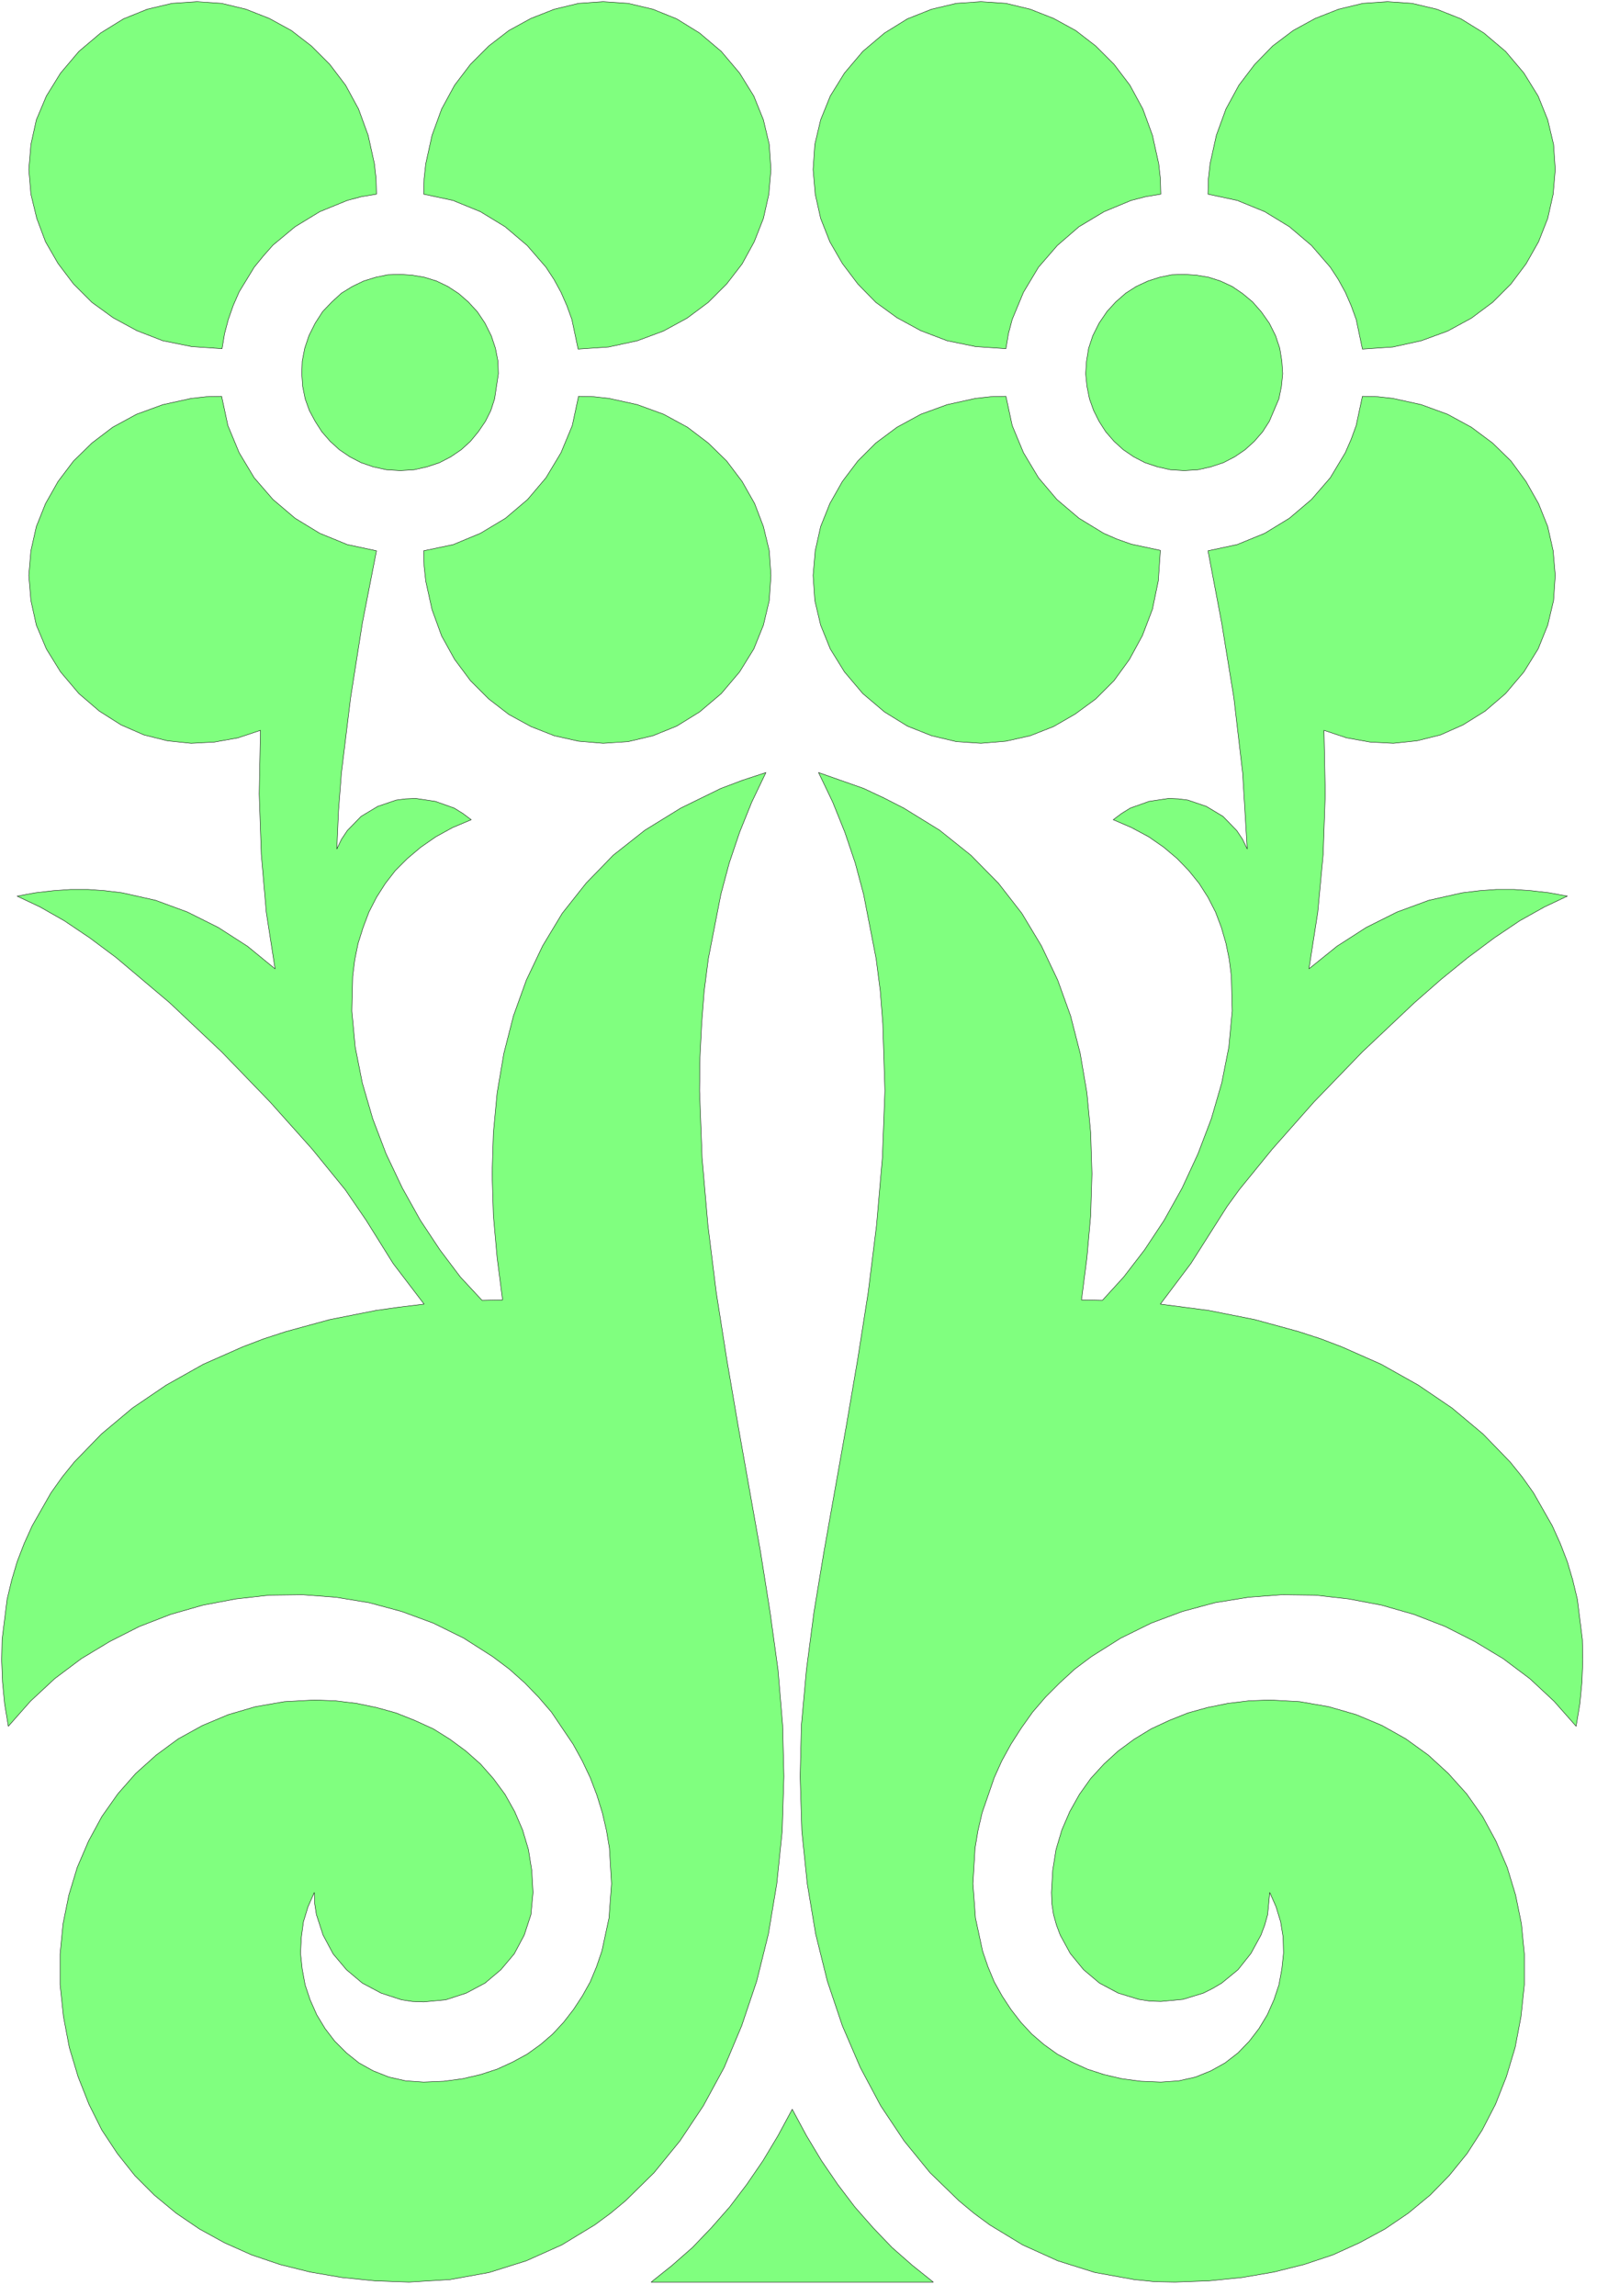 <svg xmlns="http://www.w3.org/2000/svg" fill-rule="evenodd" height="366.467" preserveAspectRatio="none" stroke-linecap="round" viewBox="0 0 3826 5498" width="255"><style>.pen0{stroke:#000;stroke-width:1;stroke-linejoin:round}.brush2{fill:none}</style><path d="m1560 5465 50-40 49-43 45-47 44-50 41-54 39-57 36-60 34-63 34 63 36 60 39 57 41 54 44 50 45 47 49 43 50 40h-676zm275-3615-34 71-29 72-25 74-20 75-30 154-10 78-6 78-4 80-1 80 6 160 14 162 20 161 25 159 27 158 54 304 23 145 19 138 11 132 3 123-4 131-13 126-20 120-28 113-36 107-42 100-50 92-56 84-62 76-68 67-36 30-38 28-79 48-85 38-89 28-94 17-98 6-82-3-79-8-76-13-72-18-68-23-65-29-60-33-56-38-52-43-47-47-42-53-37-56-31-62-26-66-21-70-14-74-8-76v-74l7-72 14-69 20-66 27-63 32-59 38-54 43-49 49-44 53-39 58-32 62-26 65-19 69-12 73-4 50 2 50 6 48 10 47 13 45 18 44 20 40 25 38 28 35 31 31 35 28 38 23 41 19 44 14 47 8 50 3 53-5 53-16 49-24 45-32 38-38 32-45 24-49 16-53 5-27-1-26-4-49-16-45-24-38-32-32-38-24-45-16-49-4-26-1-27-15 34-11 36-5 37-2 38 4 38 7 38 12 36 16 36 20 33 23 30 28 28 30 24 34 19 38 15 40 9 43 3 48-2 45-6 43-10 40-13 37-17 35-19 32-23 29-25 26-28 24-31 21-32 19-34 15-36 13-38 17-79 6-82-5-85-7-42-10-43-13-42-16-42-19-40-22-40-52-77-31-36-33-34-37-33-40-30-69-44-73-36-76-28-78-21-79-13-80-6-80 1-80 9-79 15-77 22-75 29-71 36-68 41-64 48-58 54-53 60-9-54-5-52-2-52 1-50 12-96 11-46 13-44 17-44 19-42 45-79 27-38 29-36 65-67 74-62 81-55 89-50 95-42 50-19 52-17 106-29 111-22 57-8 58-7-74-97-65-104-50-73-79-97-101-113-116-120-125-118-128-108-63-47-61-41-58-33-55-26 43-8 43-5 42-3h42l41 3 41 5 80 18 76 28 74 37 70 45 66 54-21-135-12-139-5-145 3-152-54 18-56 10-56 3-57-6-56-14-55-24-52-33-49-42-44-52-34-55-24-57-13-59-5-60 5-59 13-58 22-55 30-53 37-49 44-43 50-38 57-31 63-23 68-15 36-4 37-1 15 70 27 65 36 60 45 52 53 45 59 36 66 27 70 15-34 174-28 178-22 180-7 91-4 91 11-23 14-21 33-34 40-24 44-15 23-3 24-1 47 7 45 16 21 13 20 15-45 19-40 22-36 25-32 27-29 29-24 31-21 33-18 35-14 37-12 38-8 39-5 40-2 83 8 86 17 86 25 86 32 84 39 82 43 77 47 71 49 65 52 56 49-1-13-101-9-101-3-100 3-98 9-96 16-94 23-90 31-86 39-82 47-78 57-72 65-67 76-60 86-53 96-47 53-20 55-18zm126 0 108 38 49 23 47 24 86 53 75 60 66 67 56 72 47 78 39 82 31 86 23 90 16 94 9 96 3 98-3 100-9 101-13 101 50 1 51-56 50-65 47-71 43-77 38-82 32-84 25-86 17-86 8-86-2-83-5-40-8-39-11-38-14-37-18-35-21-33-25-31-28-29-32-27-36-25-41-22-44-19 20-15 21-13 45-16 47-7 23 1 23 3 44 15 40 24 33 34 14 21 11 23-11-182-21-180-29-178-33-174 70-15 66-27 59-36 53-45 45-52 36-60 14-32 12-33 15-70 37 1 36 4 68 15 63 23 57 31 51 38 44 43 36 49 30 53 22 55 13 58 5 59-4 60-14 59-23 57-34 55-44 52-49 42-53 33-54 24-56 14-57 6-56-3-56-10-54-18 3 152-5 145-13 139-21 135 67-54 70-45 74-37 76-28 80-18 41-5 41-3h42l42 3 43 5 43 8-55 26-59 33-61 41-63 47-64 52-64 56-125 118-116 120-100 113-79 97-29 40-21 33-66 104-73 97 115 15 111 22 106 29 52 17 50 19 95 42 89 50 81 55 74 62 65 67 29 36 27 38 45 79 19 42 17 44 13 44 11 46 12 96 1 50-2 52-5 52-9 54-53-60-58-54-64-48-68-41-71-36-75-29-77-22-79-15-80-9-80-1-80 6-80 13-78 21-75 28-73 36-70 44-40 30-36 33-34 34-31 36-27 38-25 39-22 40-18 40-29 84-10 43-7 42-5 85 6 82 17 79 13 38 15 36 19 34 21 32 24 31 26 28 29 25 32 23 35 19 37 17 40 13 43 10 45 6 48 2 43-3 40-9 37-15 34-19 31-24 27-28 23-30 20-33 16-36 12-36 7-38 4-38-1-38-6-37-11-36-15-34-5 53-7 25-9 24-24 44-31 39-39 32-22 13-22 11-49 15-53 5-27-1-26-4-49-15-45-24-38-32-32-39-24-44-9-24-7-25-4-26-1-27 3-53 8-50 14-47 19-44 23-41 27-38 32-35 34-31 38-28 41-25 43-20 45-18 47-13 49-10 50-6 50-2 72 4 69 12 66 19 62 26 57 32 54 39 48 44 44 49 38 54 32 59 27 63 20 66 14 69 7 72v74l-8 76-14 74-21 70-26 66-32 62-36 56-43 53-46 47-52 43-56 38-61 33-64 29-69 23-72 18-76 13-79 8-82 3-49-1-49-5-94-17-89-28-84-38-79-48-38-28-36-30-69-67-62-76-56-84-49-92-43-100-36-107-28-113-20-120-13-126-4-131 3-123 12-132 18-138 24-145 54-304 27-158 25-159 20-161 14-162 6-160-5-160-6-78-10-78-30-154-20-75-25-74-29-72-34-71zM902 465l-36 6-34 9-66 27-59 36-53 44-23 26-22 27-36 59-14 32-12 34-9 34-6 36-73-5-69-14-62-24-57-31-51-37-44-44-37-49-30-52-21-56-14-58-5-59 5-60 13-59 24-57 34-55 44-52 52-44 55-34 57-23 59-14 60-4 59 4 58 14 56 22 53 29 48 37 44 44 38 50 31 57 23 63 15 68 4 36 1 37zm483 371-15-71-12-33-14-32-17-31-19-29-45-52-53-45-59-36-66-27-70-15 1-37 4-36 15-68 23-63 31-57 38-50 44-44 48-37 53-29 56-22 58-14 59-4 60 4 59 14 57 23 55 34 52 44 44 52 34 55 23 57 14 59 4 60-5 59-13 58-22 56-29 53-37 48-44 44-51 38-57 31-62 23-69 15-73 5zm-370 483 71-15 65-27 60-36 53-45 44-52 36-60 27-65 15-70 37 1 36 4 68 15 63 23 57 31 50 38 44 43 37 49 30 53 21 55 14 58 4 59-4 60-14 59-23 57-34 55-44 52-52 44-55 34-57 23-59 14-60 4-59-5-58-13-56-22-53-29-48-37-44-44-38-51-31-56-23-63-15-68-4-36-1-37zm-56-192 33-2 31-7 30-10 27-14 25-17 22-20 19-23 17-25 13-26 9-28 9-60-1-30-6-31-10-30-15-30-18-27-22-24-23-20-26-17-27-13-29-9-29-5-29-2-30 1-29 6-29 9-27 13-26 16-23 21-22 23-18 28-15 30-10 30-6 31-1 30 2 30 6 30 10 28 14 26 16 25 20 23 22 20 25 17 27 14 29 10 32 7 33 2zm1451-178 15 70 27 65 36 60 44 52 53 45 59 36 32 14 34 12 70 15-5 73-14 68-24 63-31 57-37 51-44 44-49 36-52 30-56 22-58 13-60 5-59-4-59-14-58-23-55-34-52-44-44-52-34-55-23-57-14-59-4-60 5-59 13-58 22-55 30-53 37-49 43-43 51-38 57-31 63-23 68-15 36-4 37-1zm371-484-36 6-35 9-65 27-60 36-52 45-45 52-36 60-27 65-9 34-6 36-73-5-68-14-63-24-57-31-51-37-43-44-37-49-30-52-22-56-13-58-5-59 4-60 14-59 23-57 34-55 44-52 52-44 55-34 58-23 59-14 59-4 60 4 58 14 56 22 53 29 48 37 44 44 38 50 31 57 23 63 15 68 4 36 1 37zm483 371-15-71-12-33-14-32-17-31-19-29-45-52-53-45-59-36-66-27-70-15 1-37 4-36 15-68 23-63 31-57 38-50 43-44 49-37 53-29 56-22 58-14 59-4 59 4 59 14 58 23 55 34 52 44 44 52 34 55 23 57 14 59 4 60-5 59-13 58-22 56-30 53-36 48-44 44-51 38-57 31-63 23-68 15-73 5zm-427 291 33-2 31-7 30-10 27-14 25-17 22-20 20-23 16-25 23-54 6-30 3-30-2-30-5-31-10-30-15-30-19-27-21-24-24-20-25-17-28-13-28-9-29-5-30-2-30 1-29 6-28 9-28 13-25 16-24 21-21 23-19 28-15 30-10 30-5 31-2 30 3 30 6 30 10 28 13 26 16 25 20 23 22 20 25 17 27 14 30 10 31 7 33 2z" style="fill:#80ff7f;stroke:none"/><path class="pen0 brush2" d="m1560 5465 50-40 49-43 45-47 44-50 41-54 39-57 36-60 34-63 34 63 36 60 39 57 41 54 44 50 45 47 49 43 50 40h-676zm275-3615-34 71-29 72-25 74-20 75-30 154-10 78-6 78-4 80-1 80 6 160 14 162 20 161 25 159 27 158 54 304 23 145 19 138 11 132 3 123-4 131-13 126-20 120-28 113-36 107-42 100-50 92-56 84-62 76-68 67-36 30-38 28-79 48-85 38-89 28-94 17-98 6-82-3-79-8-76-13-72-18-68-23-65-29-60-33-56-38-52-43-47-47-42-53-37-56-31-62-26-66-21-70-14-74-8-76v-74l7-72 14-69 20-66 27-63 32-59 38-54 43-49 49-44 53-39 58-32 62-26 65-19 69-12 73-4 50 2 50 6 48 10 47 13 45 18 44 20 40 25 38 28 35 31 31 35 28 38 23 41 19 44 14 47 8 50 3 53-5 53-16 49-24 45-32 38-38 32-45 24-49 16-53 5-27-1-26-4-49-16-45-24-38-32-32-38-24-45-16-49-4-26-1-27-15 34-11 36-5 37-2 38 4 38 7 38 12 36 16 36 20 33 23 30 28 28 30 24 34 19 38 15 40 9 43 3 48-2 45-6 43-10 40-13 37-17 35-19 32-23 29-25 26-28 24-31 21-32 19-34 15-36 13-38 17-79 6-82-5-85-7-42-10-43-13-42-16-42-19-40-22-40-52-77-31-36-33-34-37-33-40-30-69-44-73-36-76-28-78-21-79-13-80-6-80 1-80 9-79 15-77 22-75 29-71 36-68 41-64 48-58 54-53 60-9-54-5-52-2-52 1-50 12-96 11-46 13-44 17-44 19-42 45-79 27-38 29-36 65-67 74-62 81-55 89-50 95-42 50-19 52-17 106-29 111-22 57-8 58-7-74-97-65-104-50-73-79-97-101-113-116-120-125-118-128-108-63-47-61-41-58-33-55-26 43-8 43-5 42-3h42l41 3 41 5 80 18 76 28 74 37 70 45 66 54-21-135-12-139-5-145 3-152-54 18-56 10-56 3-57-6-56-14-55-24-52-33-49-42-44-52-34-55-24-57-13-59-5-60 5-59 13-58 22-55 30-53 37-49 44-43 50-38 57-31 63-23 68-15 36-4 37-1 15 70 27 65 36 60 45 52 53 45 59 36 66 27 70 15-34 174-28 178-22 180-7 91-4 91 11-23 14-21 33-34 40-24 44-15 23-3 24-1 47 7 45 16 21 13 20 15-45 19-40 22-36 25-32 27-29 29-24 31-21 33-18 35-14 37-12 38-8 39-5 40-2 83 8 86 17 86 25 86 32 84 39 82 43 77 47 71 49 65 52 56 49-1-13-101-9-101-3-100 3-98 9-96 16-94 23-90 31-86 39-82 47-78 57-72 65-67 76-60 86-53 96-47 53-20 55-18zm126 0 108 38 49 23 47 24 86 53 75 60 66 67 56 72 47 78 39 82 31 86 23 90 16 94 9 96 3 98-3 100-9 101-13 101 50 1 51-56 50-65 47-71 43-77 38-82 32-84 25-86 17-86 8-86-2-83-5-40-8-39-11-38-14-37-18-35-21-33-25-31-28-29-32-27-36-25-41-22-44-19 20-15 21-13 45-16 47-7 23 1 23 3 44 15 40 24 33 34 14 21 11 23-11-182-21-180-29-178-33-174 70-15 66-27 59-36 53-45 45-52 36-60 14-32 12-33 15-70 37 1 36 4 68 15 63 23 57 31 51 38 44 43 36 49 30 53 22 55 13 58 5 59-4 60-14 59-23 57-34 55-44 52-49 42-53 33-54 24-56 14-57 6-56-3-56-10-54-18 3 152-5 145-13 139-21 135 67-54 70-45 74-37 76-28 80-18 41-5 41-3h42l42 3 43 5 43 8-55 26-59 33-61 41-63 47-64 52-64 56-125 118-116 120-100 113-79 97-29 40-21 33-66 104-73 97 115 15 111 22 106 29 52 17 50 19 95 42 89 50 81 55 74 62 65 67 29 36 27 38 45 79 19 42 17 44 13 44 11 46 12 96 1 50-2 52-5 52-9 54-53-60-58-54-64-48-68-41-71-36-75-29-77-22-79-15-80-9-80-1-80 6-80 13-78 21-75 28-73 36-70 44-40 30-36 33-34 34-31 36-27 38-25 39-22 40-18 40-29 84-10 43-7 42-5 85 6 82 17 79 13 38 15 36 19 34 21 32 24 31 26 28 29 25 32 23 35 19 37 17 40 13 43 10 45 6 48 2 43-3 40-9 37-15 34-19 31-24 27-28 23-30 20-33 16-36 12-36 7-38 4-38-1-38-6-37-11-36-15-34-5 53-7 25-9 24-24 44-31 39-39 32-22 13-22 11-49 15-53 5-27-1-26-4-49-15-45-24-38-32-32-39-24-44-9-24-7-25-4-26-1-27 3-53 8-50 14-47 19-44 23-41 27-38 32-35 34-31 38-28 41-25 43-20 45-18 47-13 49-10 50-6 50-2 72 4 69 12 66 19 62 26 57 32 54 39 48 44 44 49 38 54 32 59 27 63 20 66 14 69 7 72v74l-8 76-14 74-21 70-26 66-32 62-36 56-43 53-46 47-52 43-56 38-61 33-64 29-69 23-72 18-76 13-79 8-82 3-49-1-49-5-94-17-89-28-84-38-79-48-38-28-36-30-69-67-62-76-56-84-49-92-43-100-36-107-28-113-20-120-13-126-4-131 3-123 12-132 18-138 24-145 54-304 27-158 25-159 20-161 14-162 6-160-5-160-6-78-10-78-30-154-20-75-25-74-29-72-34-71zM902 465l-36 6-34 9-66 27-59 36-53 44-23 26-22 27-36 59-14 32-12 34-9 34-6 36-73-5-69-14-62-24-57-31-51-37-44-44-37-49-30-52-21-56-14-58-5-59 5-60 13-59 24-57 34-55 44-52 52-44 55-34 57-23 59-14 60-4 59 4 58 14 56 22 53 29 48 37 44 44 38 50 31 57 23 63 15 68 4 36 1 37zm483 371-15-71-12-33-14-32-17-31-19-29-45-52-53-45-59-36-66-27-70-15 1-37 4-36 15-68 23-63 31-57 38-50 44-44 48-37 53-29 56-22 58-14 59-4 60 4 59 14 57 23 55 34 52 44 44 52 34 55 23 57 14 59 4 60-5 59-13 58-22 56-29 53-37 48-44 44-51 38-57 31-62 23-69 15-73 5z"/><path class="pen0 brush2" d="m1015 1319 71-15 65-27 60-36 53-45 44-52 36-60 27-65 15-70 37 1 36 4 68 15 63 23 57 31 50 38 44 43 37 49 30 53 21 55 14 58 4 59-4 60-14 59-23 57-34 55-44 52-52 44-55 34-57 23-59 14-60 4-59-5-58-13-56-22-53-29-48-37-44-44-38-51-31-56-23-63-15-68-4-36-1-37zm-56-192 33-2 31-7 30-10 27-14 25-17 22-20 19-23 17-25 13-26 9-28 9-60-1-30-6-31-10-30-15-30-18-27-22-24-23-20-26-17-27-13-29-9-29-5-29-2-30 1-29 6-29 9-27 13-26 16-23 21-22 23-18 28-15 30-10 30-6 31-1 30 2 30 6 30 10 28 14 26 16 25 20 23 22 20 25 17 27 14 29 10 32 7 33 2zm1451-178 15 70 27 65 36 60 44 52 53 45 59 36 32 14 34 12 70 15-5 73-14 68-24 63-31 57-37 51-44 44-49 36-52 30-56 22-58 13-60 5-59-4-59-14-58-23-55-34-52-44-44-52-34-55-23-57-14-59-4-60 5-59 13-58 22-55 30-53 37-49 43-43 51-38 57-31 63-23 68-15 36-4 37-1zm371-484-36 6-35 9-65 27-60 36-52 45-45 52-36 60-27 65-9 34-6 36-73-5-68-14-63-24-57-31-51-37-43-44-37-49-30-52-22-56-13-58-5-59 4-60 14-59 23-57 34-55 44-52 52-44 55-34 58-23 59-14 59-4 60 4 58 14 56 22 53 29 48 37 44 44 38 50 31 57 23 63 15 68 4 36 1 37zm483 371-15-71-12-33-14-32-17-31-19-29-45-52-53-45-59-36-66-27-70-15 1-37 4-36 15-68 23-63 31-57 38-50 43-44 49-37 53-29 56-22 58-14 59-4 59 4 59 14 58 23 55 34 52 44 44 52 34 55 23 57 14 59 4 60-5 59-13 58-22 56-30 53-36 48-44 44-51 38-57 31-63 23-68 15-73 5zm-427 291 33-2 31-7 30-10 27-14 25-17 22-20 20-23 16-25 23-54 6-30 3-30-2-30-5-31-10-30-15-30-19-27-21-24-24-20-25-17-28-13-28-9-29-5-30-2-30 1-29 6-28 9-28 13-25 16-24 21-21 23-19 28-15 30-10 30-5 31-2 30 3 30 6 30 10 28 13 26 16 25 20 23 22 20 25 17 27 14 30 10 31 7 33 2z"/></svg>
